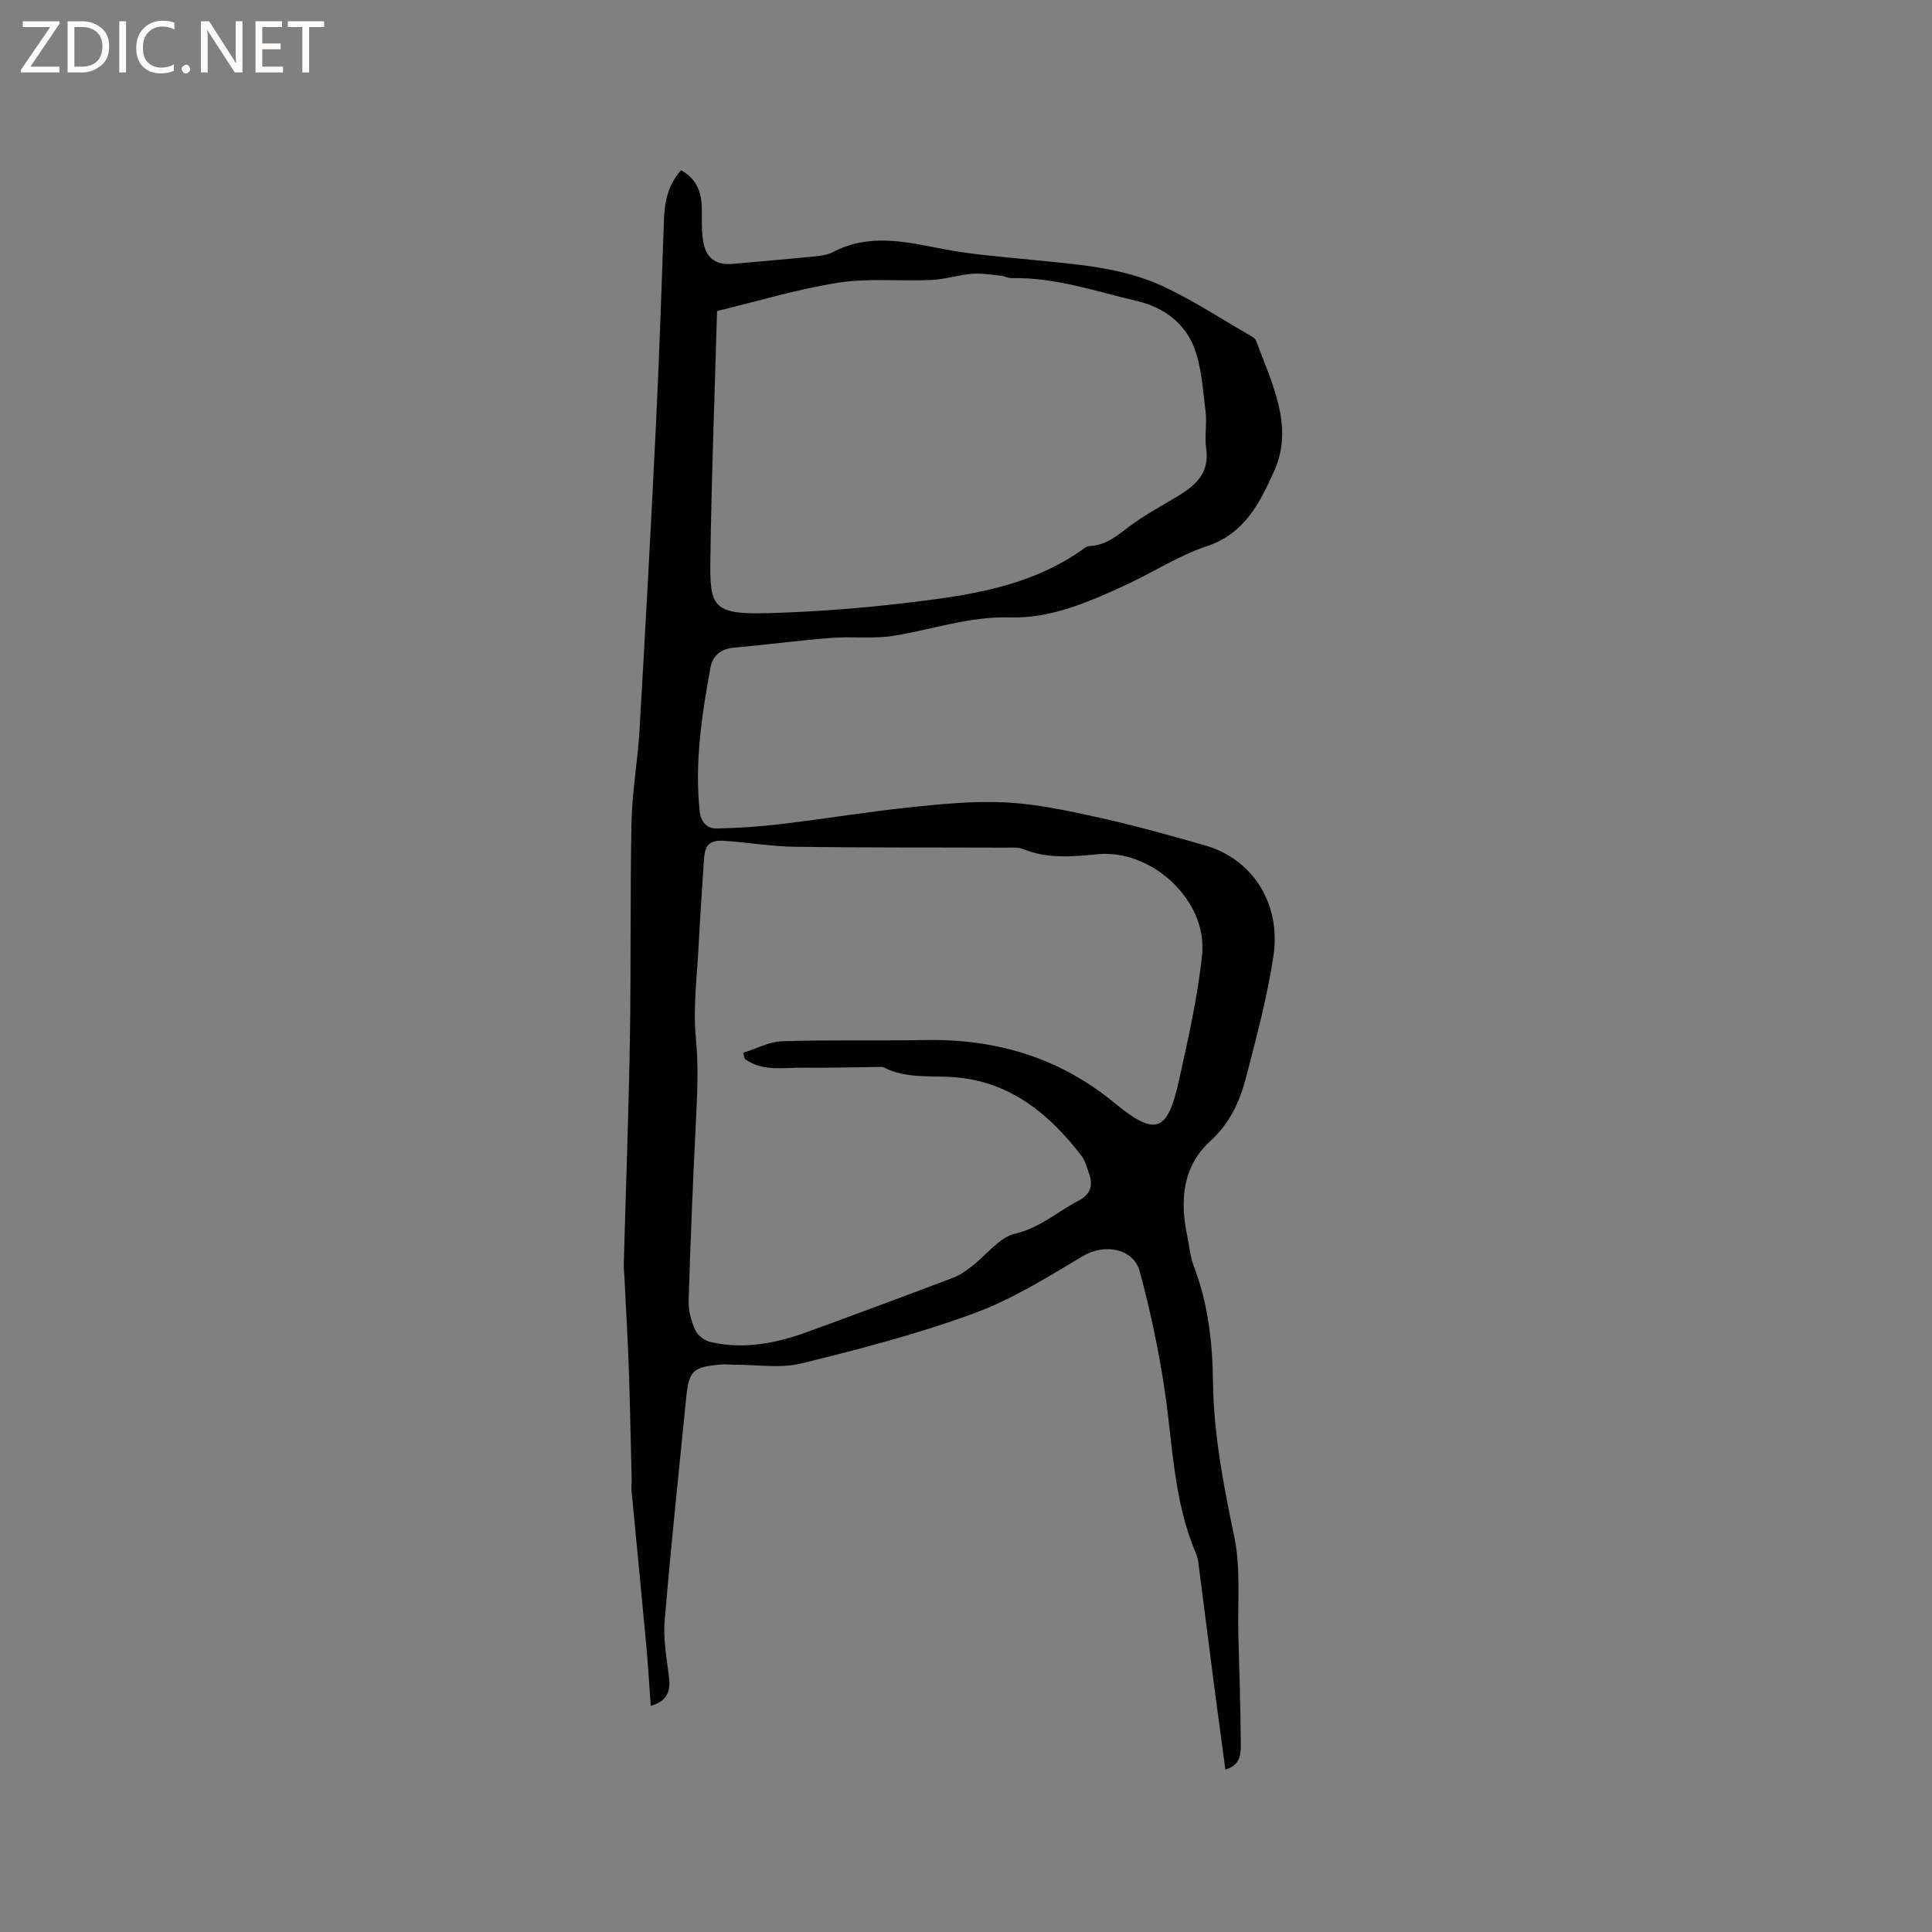 <svg enable-background="new 0 0 400 400" viewBox="0 0 400 400" xmlns="http://www.w3.org/2000/svg"><rect x="0" y="0" width="400" height="400" fill="#808080" stroke="none"/><g fill="#fcfbfa"><path d="m12.4 4.8-6.1 9h6v1.2h-8v-.5l6.1-8.9h-5.7v-1.2h7.6v.4z"/><path d="m14 15v-10.6h3c1.6 0 2.9.5 4 1.4s1.6 2.2 1.6 3.8-.5 3-1.6 3.9-2.4 1.5-4 1.5zm1.4-9.4v8.2h1.6c1.3 0 2.4-.4 3.1-1.1s1.1-1.8 1.1-3.1-.4-2.3-1.2-3-1.8-1-3.1-1z"/><path d="m26.1 4.4v10.6h-1.4v-10.6z"/><path d="m36.1 14.6c-.8.4-1.8.6-2.9.6-1.5 0-2.7-.5-3.6-1.4s-1.4-2.2-1.4-3.8c0-1.7.5-3.1 1.5-4.1s2.3-1.6 3.9-1.6c1 0 1.8.1 2.5.4v1.4c-.8-.4-1.6-.6-2.5-.6-1.2 0-2.1.4-2.9 1.2s-1.1 1.8-1.1 3.2c0 1.3.3 2.3 1 3s1.6 1.1 2.7 1.1c1 0 2-.2 2.7-.7v1.3z"/><path d="m37.6 14.3c0-.2.1-.5.3-.6s.4-.3.6-.3c.3 0 .5.1.6.3s.3.4.3.6-.1.4-.3.6-.4.3-.6.3c-.3 0-.5-.1-.6-.3s-.3-.4-.3-.6z"/><path d="m50.2 15h-1.6l-5.3-8.2c-.2-.2-.3-.5-.4-.7 0 .2.1.7.1 1.5v7.4h-1.4v-10.6h1.7l5.2 8.1c.2.4.4.6.4.7 0-.3-.1-.8-.1-1.5v-7.3h1.4z"/><path d="m58.6 15h-5.7v-10.6h5.5v1.2h-4.1v3.4h3.8v1.2h-3.8v3.6h4.3z"/><path d="m67.1 5.6h-3.1v9.4h-1.4v-9.4h-3v-1.2h7.5z"/></g><path d="m134.73 353.18c-.32-4.4-.56-8.6-.95-12.79-.97-10.55-2.02-21.1-3.02-31.65-.08-.84.04-1.69.02-2.53-.12-5.27-.24-10.53-.38-15.8-.09-3.38-.18-6.77-.33-10.15-.23-5.27-.52-10.53-.79-15.8-.05-.95-.16-1.9-.13-2.85.42-15.44 1-30.88 1.26-46.33.25-15.04.03-30.09.34-45.13.13-6.3 1.28-12.58 1.65-18.88 1.22-21.05 2.37-42.1 3.4-63.16.7-14.29 1.17-28.59 1.68-42.89.13-3.7.95-7.07 3.52-9.98 3.27 1.79 4.27 4.61 4.3 8 .03 2.42-.1 4.9.39 7.24.67 3.19 2.83 4.45 6.05 4.15 5.7-.52 11.4-.99 17.09-1.56 1.24-.12 2.58-.33 3.67-.9 7.55-3.94 15.12-2.09 22.84-.6 5.97 1.15 12.1 1.59 18.17 2.21 9.38.96 18.91 1.53 27.56 5.62 6.28 2.98 12.15 6.84 18.19 10.32.34.2.7.55.84.91 3.19 8.71 7.88 17.6 3.72 26.85-2.83 6.29-5.98 12.97-13.9 15.58-5.86 1.93-11.19 5.45-16.85 8.06-7.62 3.51-15.46 6.96-23.97 6.71-8.35-.25-16.01 2.49-23.99 3.79-4.29.7-8.77.11-13.14.46-6.65.52-13.27 1.41-19.92 2-2.72.24-4.49 1.59-4.95 4.11-1.8 9.8-3.29 19.63-2.25 29.67.24 2.34 1.49 3.71 3.55 3.67 4.51-.08 9.03-.41 13.51-.94 8.81-1.05 17.57-2.51 26.39-3.43 6.63-.69 13.35-1.38 19.97-1.03 6.5.35 12.98 1.75 19.36 3.16 7.33 1.62 14.57 3.67 21.8 5.72 9.81 2.78 15.87 12.02 14.22 22.92-1.27 8.44-3.49 16.76-5.64 25.04-1.29 4.99-3.33 9.55-7.45 13.3-5.68 5.18-6.3 12.17-4.79 19.42.45 2.18.63 4.46 1.41 6.51 2.97 7.74 3.86 15.81 3.96 23.99.14 10.87 2.2 21.41 4.41 32.02 1.36 6.51.66 13.46.84 20.21.2 7.41.44 14.83.5 22.24.02 2.18.18 4.73-3.19 5.72-.78-5.85-1.55-11.47-2.29-17.1-1.1-8.51-2.17-17.03-3.28-25.54-.09-.73-.24-1.48-.53-2.15-4.68-10.92-4.78-22.69-6.53-34.18-1.24-8.13-2.95-16.23-5.1-24.16-1.33-4.9-7.4-5.8-11.76-3.2-7.33 4.38-14.72 9-22.67 11.91-11.58 4.24-23.61 7.38-35.61 10.32-4.39 1.08-9.26.24-13.91.27-.84 0-1.69-.13-2.53-.06-6.15.52-6.85 1.18-7.46 7.28-1.52 15.29-3.15 30.57-4.42 45.88-.32 3.84.45 7.78.9 11.66.36 2.92-.42 4.93-3.78 5.87zm19.49-133.91c-.12-.43-.24-.87-.36-1.3 2.7-.83 5.37-2.3 8.1-2.39 9.84-.33 19.7-.07 29.55-.25 14.63-.28 27.8 3.6 39.21 13 8.45 6.96 10.99 6.16 13.35-4.54 1.91-8.66 3.92-17.38 4.81-26.17 1.14-11.18-10.43-21.85-21.63-20.76-5.18.5-10.32.99-15.35-1.05-1.11-.45-2.5-.31-3.76-.31-14.5-.06-29.01.02-43.51-.18-4.86-.07-9.7-.89-14.56-1.23-3.18-.22-4.14.79-4.33 3.96-.36 5.92-.8 11.84-1.1 17.77-.32 6.34-1.17 12.76-.57 19.03.53 5.43.34 10.73.07 16.1-.64 12.8-1.18 25.6-1.57 38.4-.06 2.04.56 4.23 1.41 6.11.49 1.08 1.96 2.12 3.17 2.4 6.84 1.56 13.48.28 19.93-2.07 10.14-3.7 20.25-7.46 30.34-11.28 1.35-.51 2.58-1.41 3.74-2.3 3.03-2.32 5.68-6.02 9.03-6.8 5.17-1.21 8.74-4.54 13.08-6.81 2.62-1.37 3.08-3.24 2.16-5.75-.43-1.19-.73-2.51-1.47-3.48-6.65-8.69-14.71-15.35-26.1-16.32-5.01-.43-10.14.36-14.87-2.04-.35-.18-.83-.1-1.26-.1-5.09.05-10.17.2-15.26.15-4.14-.08-8.49.88-12.25-1.79zm-5.76-154.88c-.49 17.19-1.15 34.23-1.38 51.27-.14 9.87.34 11.6 11.77 11.29 9.41-.26 18.83-.96 28.18-2.06 13.14-1.54 26.33-3.29 37.52-11.42.33-.24.77-.42 1.17-.44 3.29-.14 5.57-2.14 8.05-4 2.93-2.2 6.18-3.99 9.34-5.86 3.96-2.35 7.43-4.83 6.61-10.34-.37-2.49.2-5.11-.12-7.61-.59-4.59-.81-9.44-2.52-13.64-1.97-4.82-6.37-8.01-11.53-9.22-8.62-2.01-17.09-4.98-26.12-4.78-.71.02-1.42-.41-2.15-.49-2.02-.2-4.06-.56-6.06-.4-2.82.23-5.6 1.16-8.42 1.28-6.39.29-12.91-.42-19.18.55-8.45 1.32-16.69 3.84-25.16 5.87z" fill="#010102"/></svg>